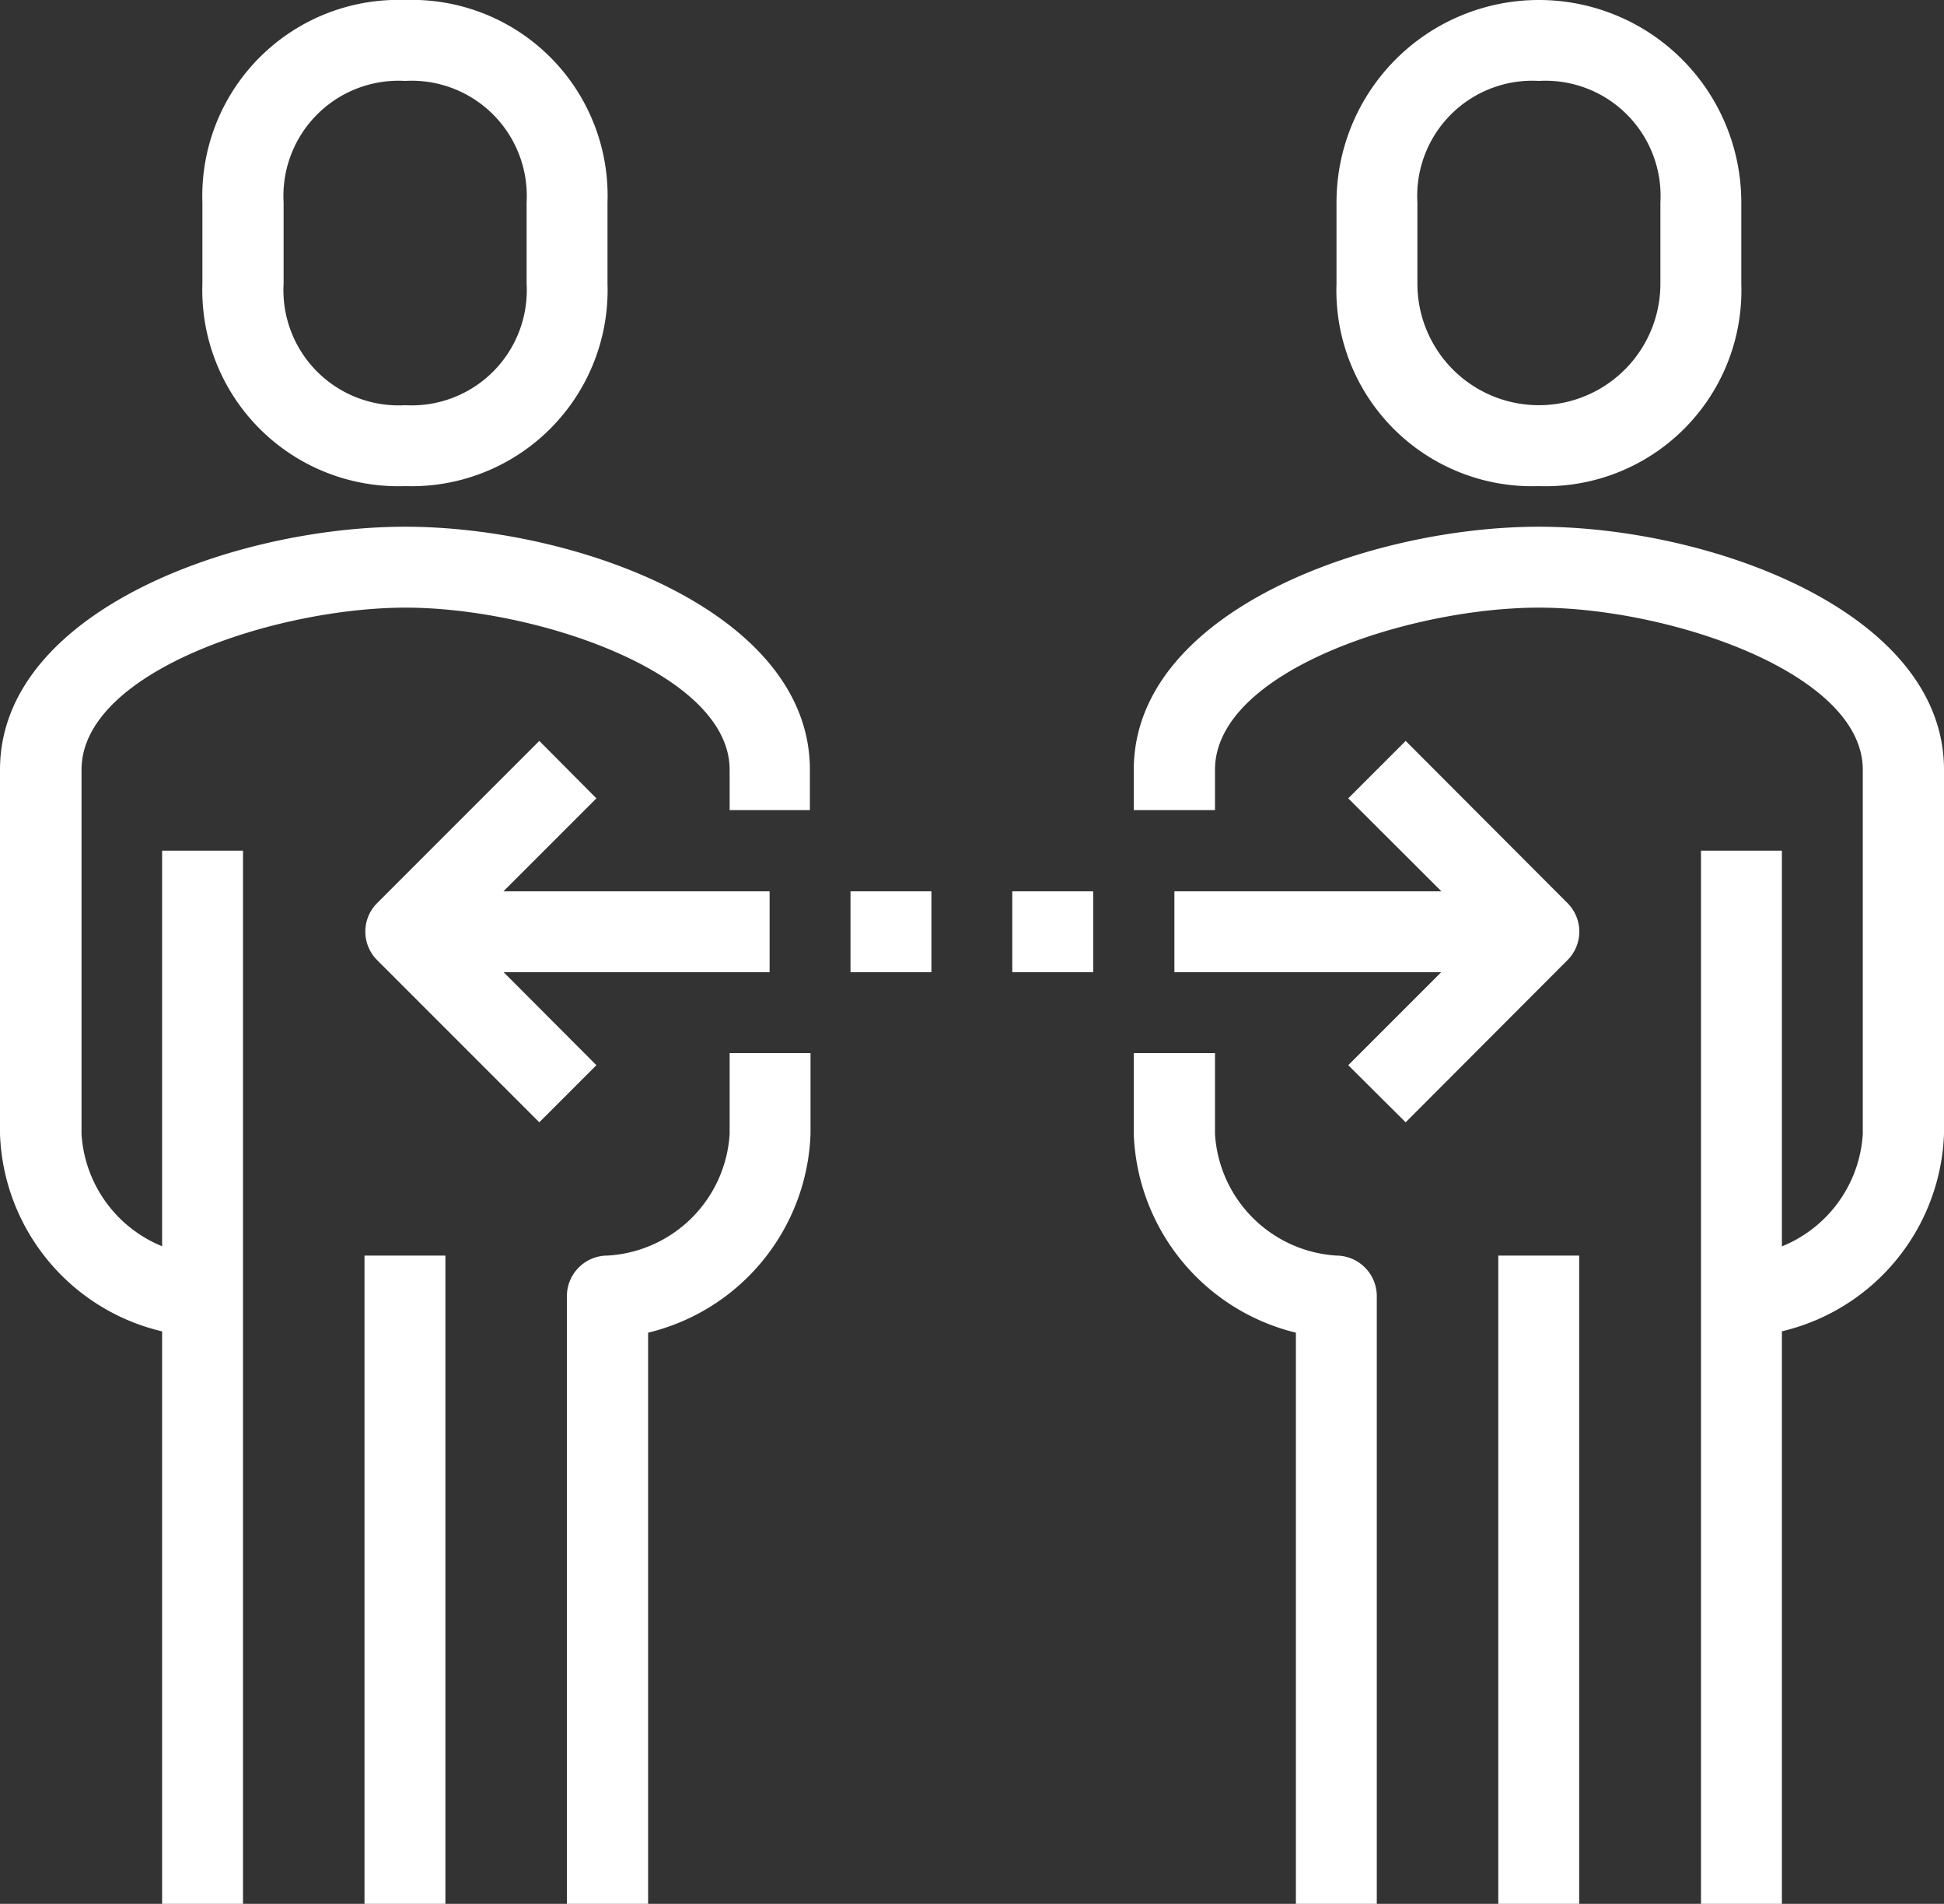 <svg xmlns="http://www.w3.org/2000/svg" viewBox="0 0 61.28 60"><rect x="0" y="0" width="61.28" height="60" fill="#333333" stroke="none"/><defs><style>.cls-1{fill:#fff;}</style></defs><g id="Layer_2" data-name="Layer 2"><g id="icons"><path class="cls-1" d="M12.77,15.32A6.18,6.18,0,0,1,6.38,8.94V6.38A6.18,6.18,0,0,1,12.77,0a6.17,6.17,0,0,1,6.38,6.38V8.94A6.18,6.18,0,0,1,12.77,15.32Zm0-12.77A3.63,3.63,0,0,0,8.94,6.38V8.94a3.63,3.63,0,0,0,3.83,3.83A3.63,3.63,0,0,0,16.6,8.94V6.38A3.63,3.63,0,0,0,12.77,2.55Z"/><path class="cls-1" d="M6.38,42.13A6.63,6.63,0,0,1,0,35.74V24.26c0-5,7.41-7.66,12.77-7.66s12.76,2.66,12.76,7.66v1.27H23V24.26c0-3.07-6.15-5.11-10.21-5.11s-10.22,2-10.22,5.11V35.74a4.09,4.09,0,0,0,3.83,3.83Z"/><path class="cls-1" d="M20.43,60H17.87V40.85a1.28,1.28,0,0,1,1.28-1.28A4.09,4.09,0,0,0,23,35.74V33.19h2.55v2.55A6.69,6.69,0,0,1,20.43,42Z"/><rect class="cls-1" x="5.11" y="26.81" width="2.55" height="33.19"/><rect class="cls-1" x="11.49" y="39.57" width="2.55" height="20.43"/><path class="cls-1" d="M48.51,15.32a6.17,6.17,0,0,1-6.38-6.38V6.38a6.38,6.38,0,0,1,12.76,0V8.94A6.17,6.17,0,0,1,48.51,15.32Zm0-12.77a3.63,3.63,0,0,0-3.83,3.83V8.94a3.83,3.83,0,0,0,7.66,0V6.38A3.63,3.63,0,0,0,48.51,2.55Z"/><rect class="cls-1" x="53.62" y="26.81" width="2.55" height="33.19"/><path class="cls-1" d="M43.4,60H40.85V42a6.7,6.7,0,0,1-5.11-6.24V33.19H38.3v2.55a4.09,4.09,0,0,0,3.83,3.83,1.28,1.28,0,0,1,1.27,1.28Z"/><path class="cls-1" d="M54.89,42.13V39.57a4.09,4.09,0,0,0,3.83-3.83V24.26c0-3.07-6.14-5.11-10.21-5.11s-10.21,2-10.21,5.11v1.27H35.74V24.26c0-5,7.42-7.66,12.77-7.66s12.77,2.66,12.77,7.66V35.74A6.64,6.64,0,0,1,54.89,42.13Z"/><rect class="cls-1" x="47.23" y="39.57" width="2.55" height="20.43"/><path class="cls-1" d="M17,35.37l-5.11-5.11a1.27,1.27,0,0,1,0-1.8L17,23.35l1.8,1.81-4.2,4.2,4.2,4.21Z"/><path class="cls-1" d="M44.31,35.37l-1.81-1.8,4.21-4.21-4.21-4.2,1.81-1.81,5.1,5.11a1.27,1.27,0,0,1,0,1.8Z"/><rect class="cls-1" x="12.77" y="28.09" width="11.49" height="2.55"/><rect class="cls-1" x="37.02" y="28.09" width="11.49" height="2.55"/><rect class="cls-1" x="26.81" y="28.09" width="2.55" height="2.55"/><rect class="cls-1" x="31.91" y="28.09" width="2.55" height="2.55"/></g></g></svg>